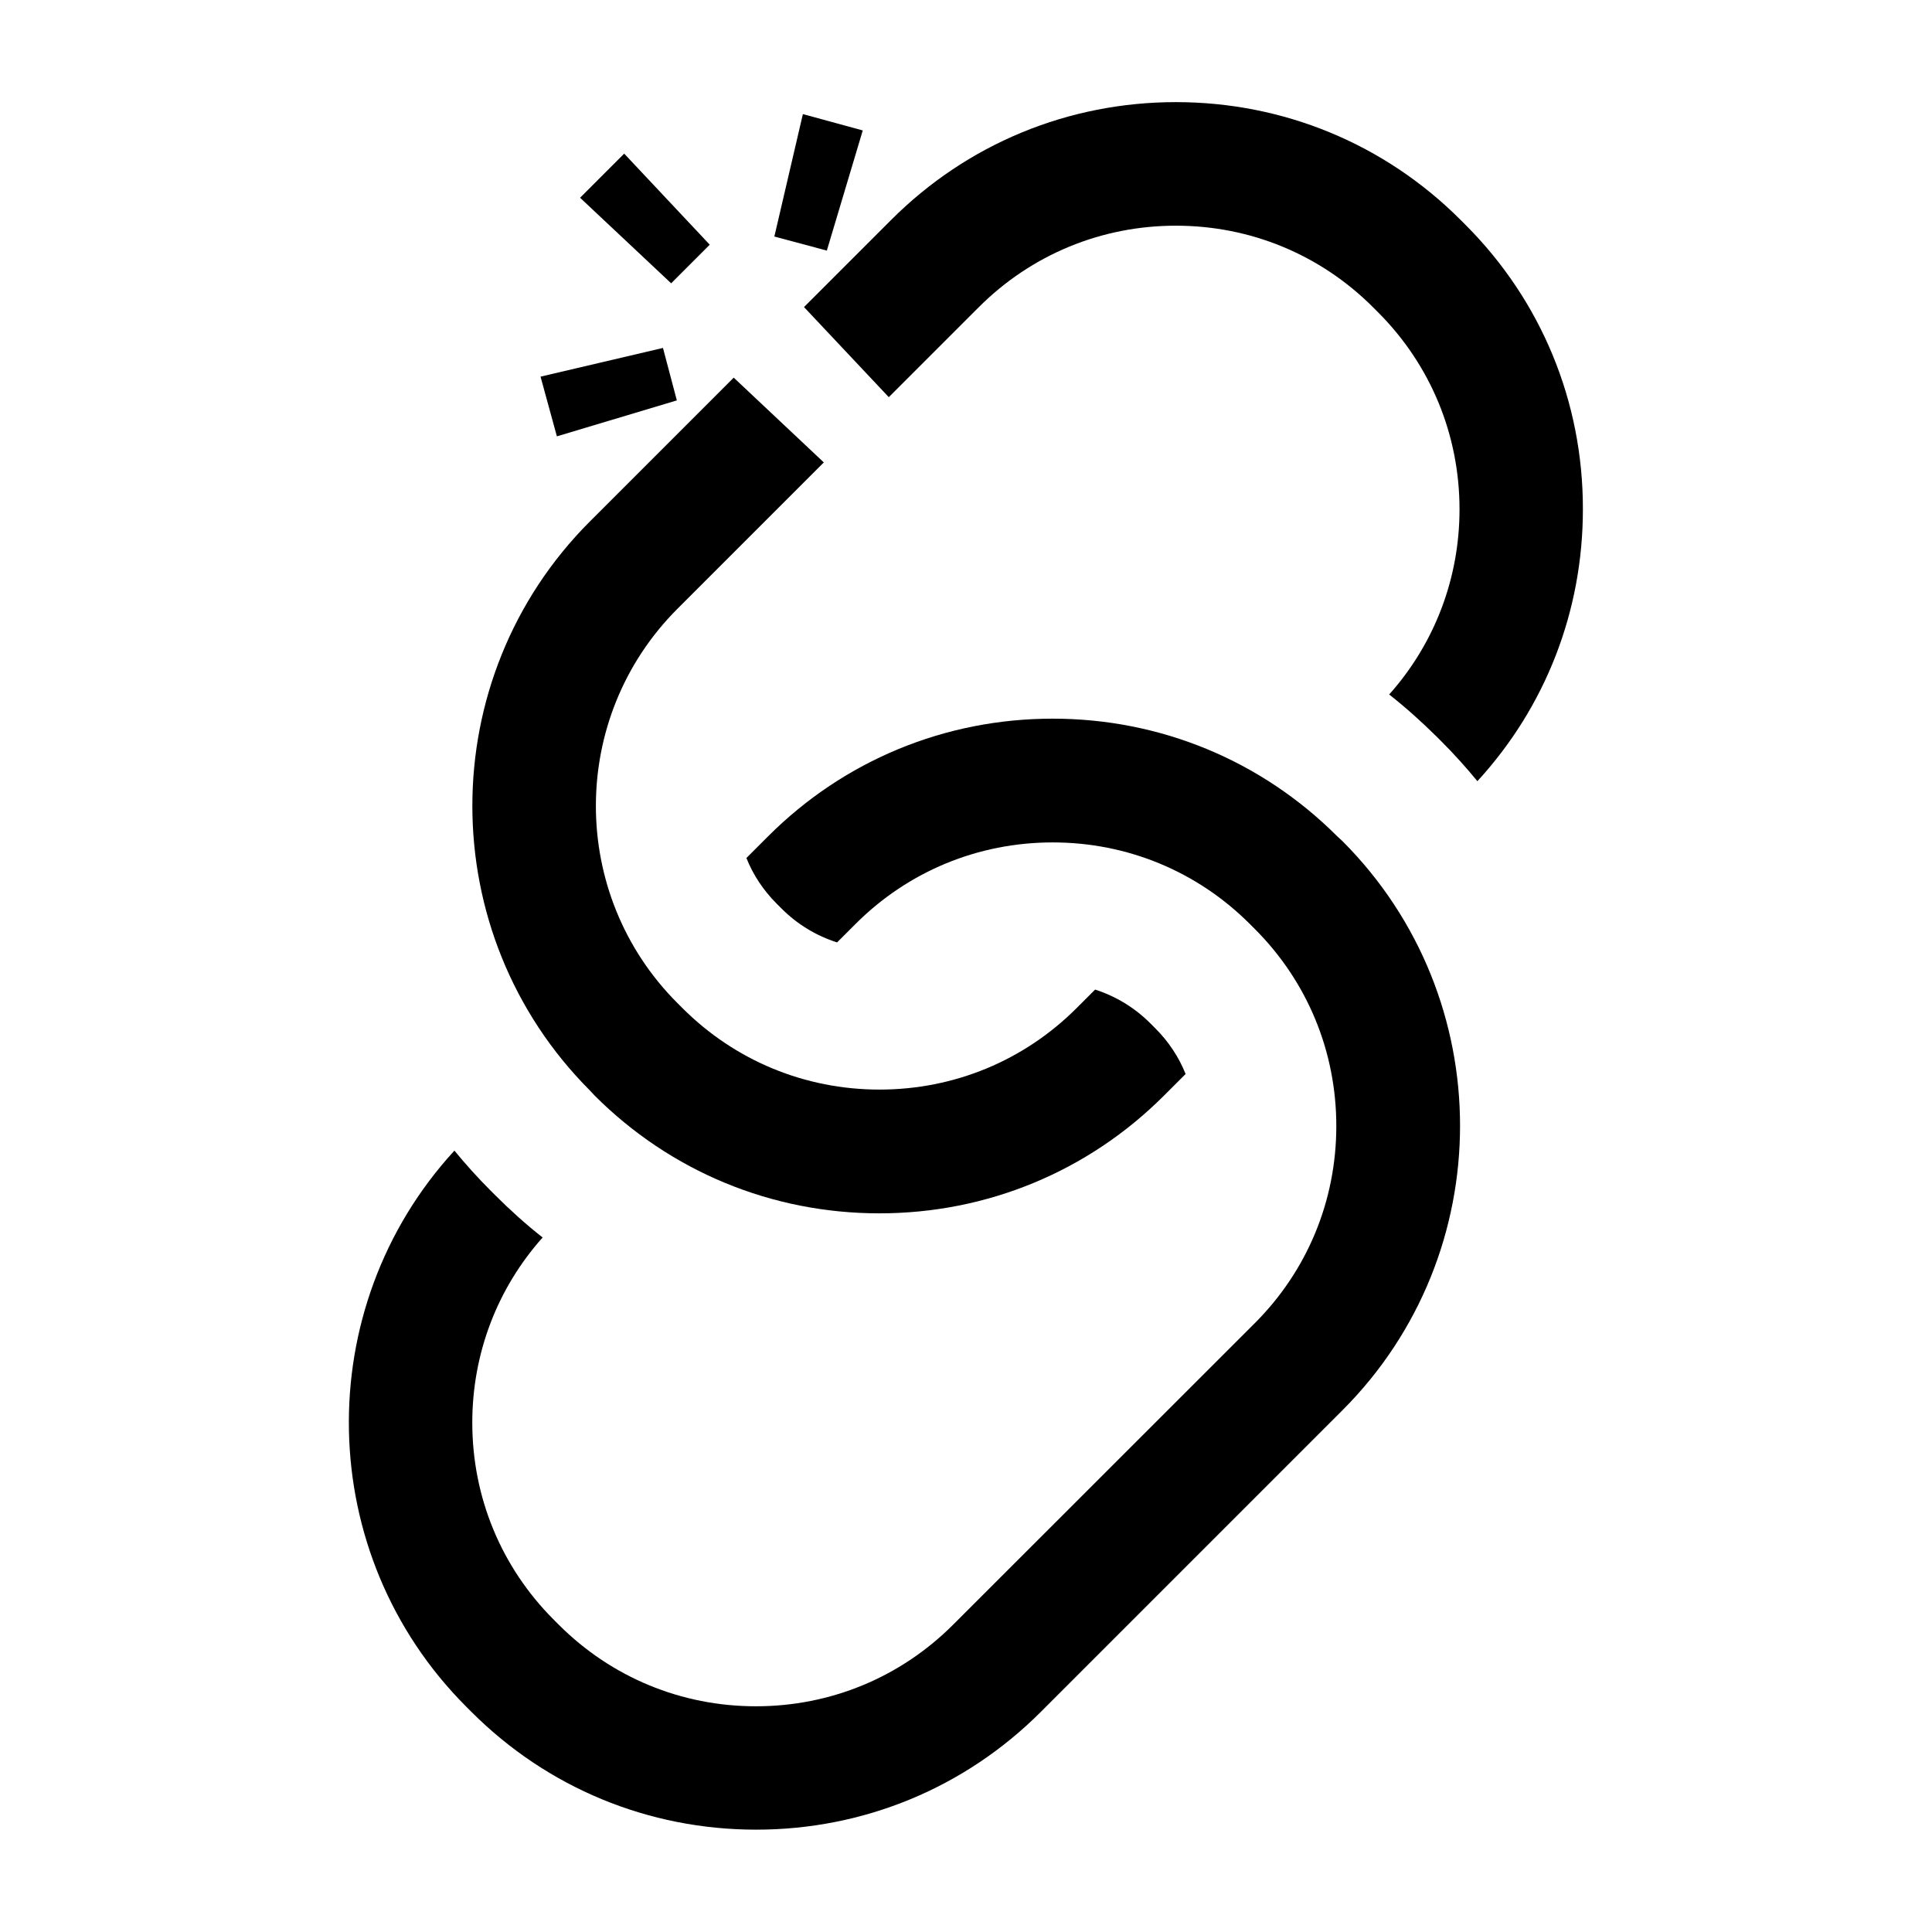 <?xml version="1.0" encoding="UTF-8"?>
<!-- Uploaded to: SVG Repo, www.svgrepo.com, Generator: SVG Repo Mixer Tools -->
<svg fill="#000000" width="800px" height="800px" version="1.1" viewBox="144 144 512 512" xmlns="http://www.w3.org/2000/svg">
 <g>
  <path d="m498.39 365.64c-20.102-20.102-46.906-31.188-75.422-31.188s-55.316 11.082-75.422 31.188l-5.742 5.742c1.812 4.535 4.535 8.613 8.012 12.09l1.309 1.309c4.18 4.18 9.168 7.203 14.711 8.969l4.887-4.887c13.957-13.957 32.496-21.613 52.246-21.613s38.289 7.656 52.246 21.613l1.309 1.309c13.957 13.957 21.613 32.496 21.613 52.246s-7.656 38.289-21.613 52.246l-79.949 79.906c-13.957 13.957-32.496 21.613-52.246 21.613s-38.289-7.656-52.246-21.613l-1.309-1.309c-13.957-13.957-21.613-32.496-21.613-52.246 0-18.289 6.602-35.57 18.641-49.07-4.434-3.477-8.613-7.254-12.594-11.234l-1.309-1.309c-3.324-3.324-6.5-6.852-9.473-10.48-38.34 41.766-37.281 107.01 3.223 147.46l1.309 1.309c20.102 20.102 46.906 31.188 75.422 31.188s55.316-11.082 75.422-31.188l79.953-79.953c41.562-41.562 41.562-109.23 0-150.84z"/>
  <path d="m323.37 250.11-3.676-13.902-32.445 7.606 4.332 15.82z"/>
  <path d="m332.09 208.85-22.672-24.133-11.688 11.691 24.133 22.672z"/>
  <path d="m301.61 434.36c20.102 20.102 46.906 31.188 75.422 31.188s55.316-11.082 75.422-31.188l5.742-5.742c-1.812-4.535-4.535-8.613-8.012-12.09l-1.309-1.309c-4.18-4.18-9.168-7.203-14.66-8.969l-4.887 4.887c-13.957 13.957-32.496 21.613-52.246 21.613s-38.289-7.656-52.246-21.613l-1.309-1.309c-28.816-28.816-28.816-75.672 0-104.49l38.793-38.793-23.879-22.469-38.09 38.09c-41.562 41.562-41.562 109.23 0 150.84z"/>
  <path d="m532.35 203.56-1.309-1.309c-20.102-20.102-46.906-31.188-75.422-31.188-28.516 0-55.316 11.082-75.422 31.188l-23.125 23.125 22.469 23.879 23.832-23.832c13.957-13.957 32.496-21.613 52.246-21.613s38.289 7.656 52.246 21.613l1.309 1.309c13.957 13.957 21.613 32.496 21.613 52.246 0 18.289-6.602 35.57-18.641 49.07 4.434 3.477 8.613 7.254 12.594 11.184l1.309 1.309c3.324 3.324 6.5 6.852 9.473 10.48 18.086-19.699 27.961-45.09 27.961-72.043 0.055-28.512-11.027-55.316-31.133-75.418z"/>
  <path d="m372.64 178.57-15.867-4.332-7.559 32.445 13.906 3.727z"/>
 </g>
</svg>